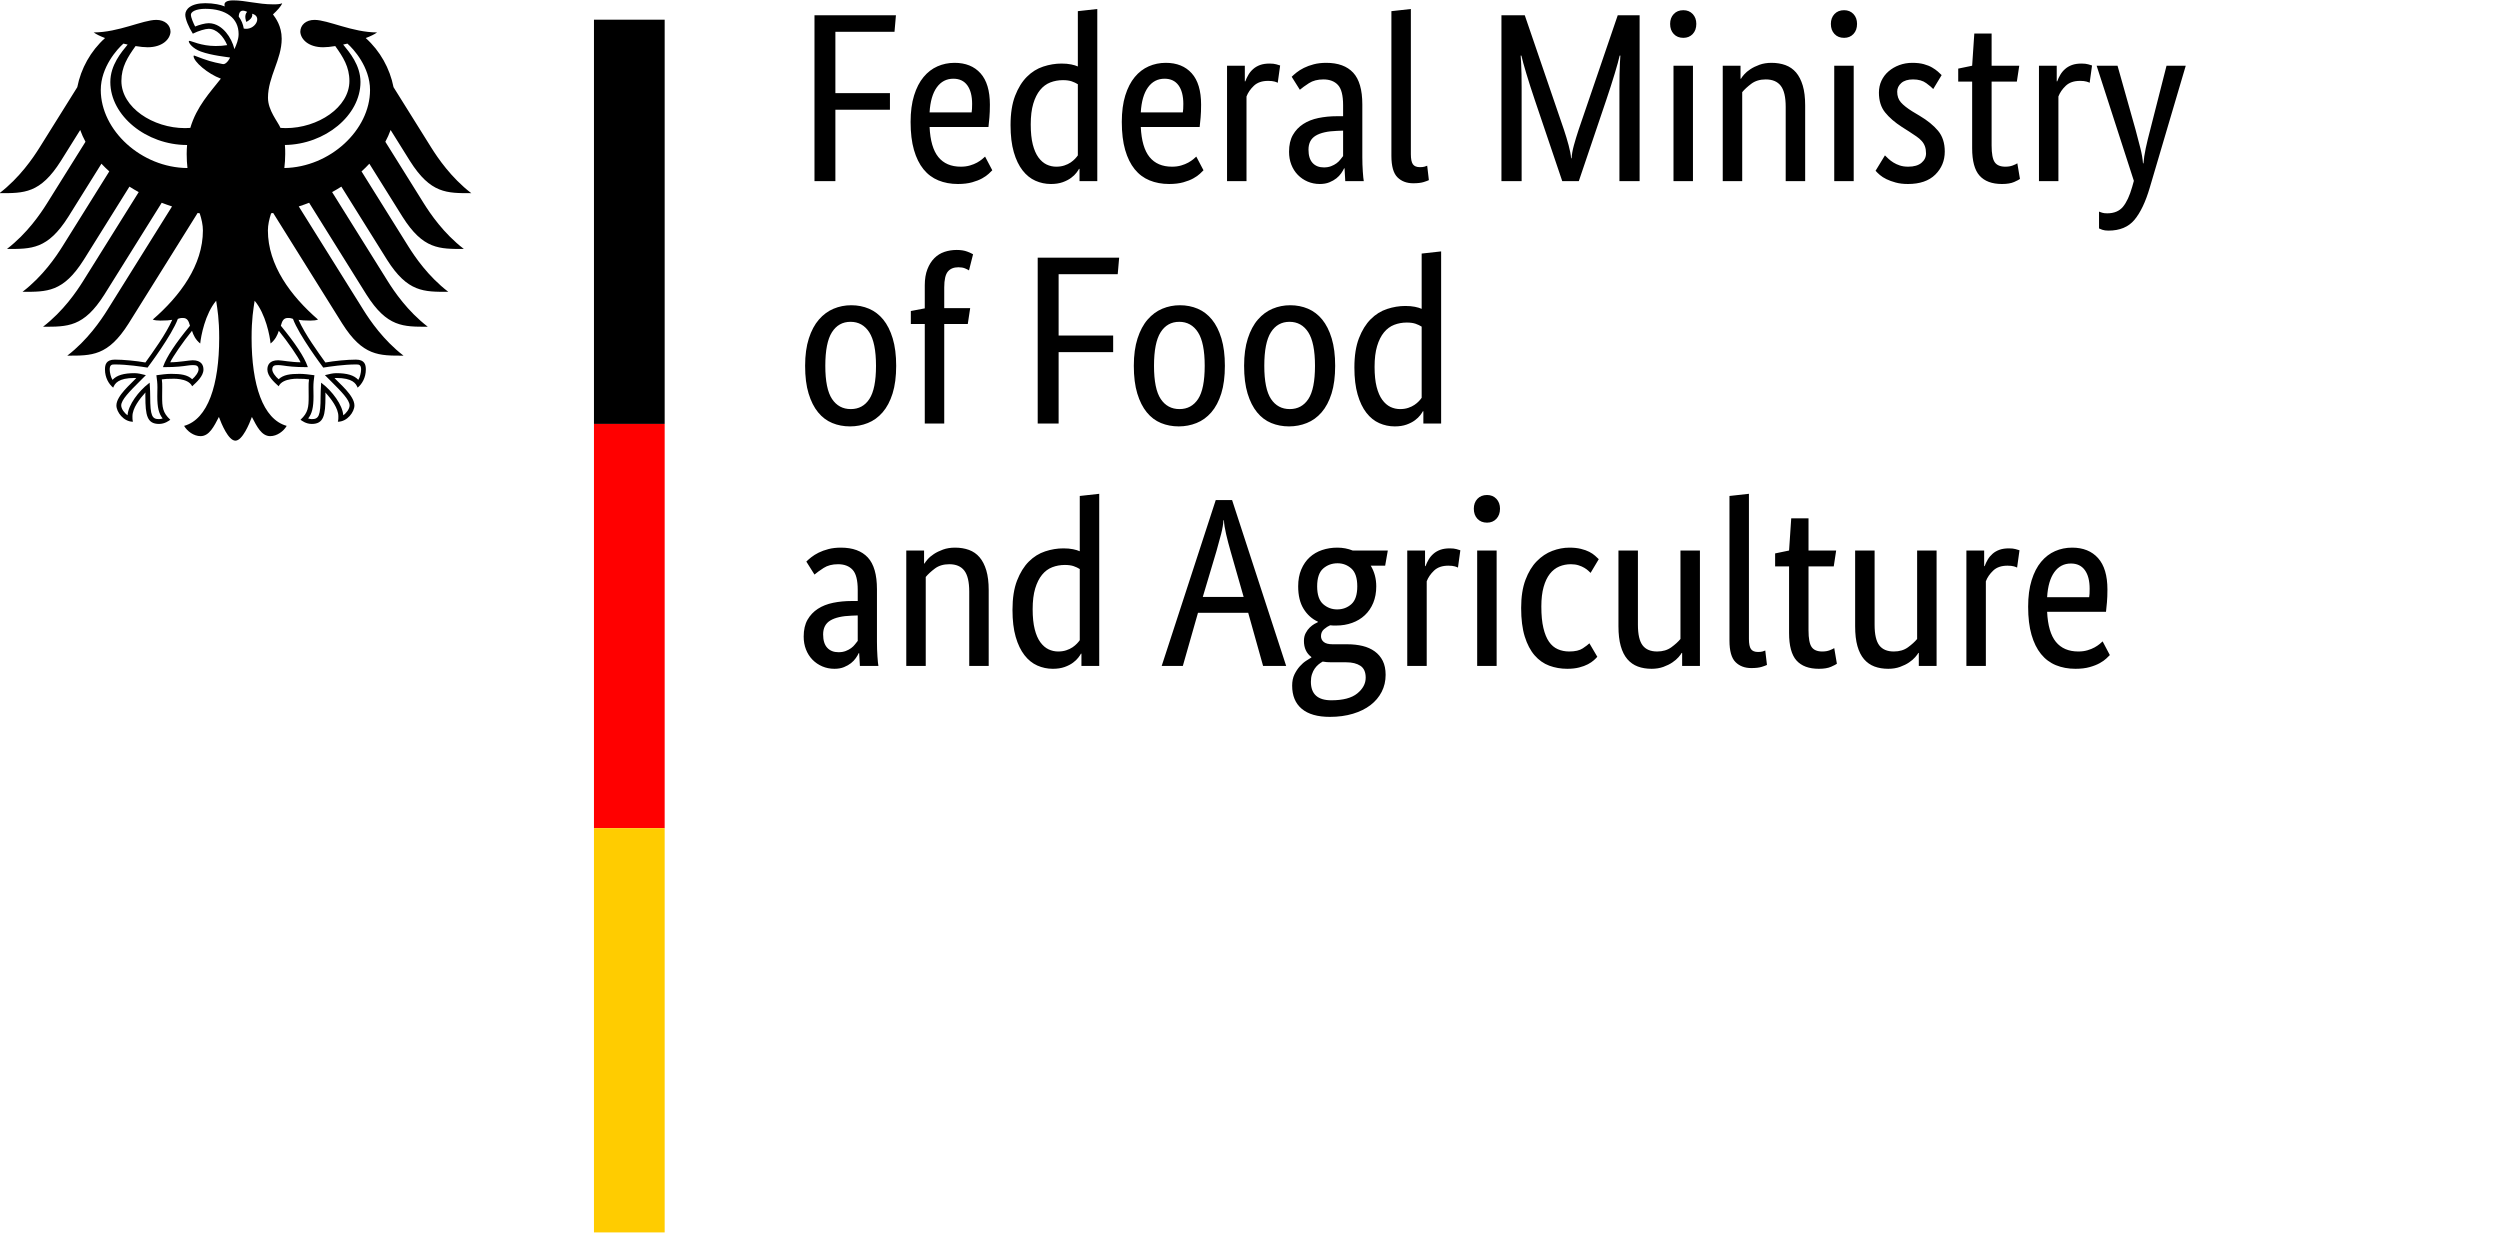 <?xml version="1.0" encoding="UTF-8" standalone="no"?> <svg xmlns="http://www.w3.org/2000/svg" xmlns:xlink="http://www.w3.org/1999/xlink" xmlns:serif="http://www.serif.com/" width="199px" height="99px" version="1.1" xml:space="preserve" style="fill-rule:evenodd;clip-rule:evenodd;stroke-linejoin:round;stroke-miterlimit:1.414;"> <g id="ArtBoard1" transform="matrix(1.292,0,0,0.952,0,0)"> <rect x="0" y="0" width="154" height="104" style="fill:none;"></rect> <clipPath id="_clip1"> <rect x="0" y="0" width="154" height="104"></rect> </clipPath> <g clip-path="url(#_clip1)"> <g id="Name" transform="matrix(1.244,0,0,-1.689,-28.739,140.129)"> <path d="M63.44,74L63.44,82.211L67.474,82.211L67.403,81.39L64.475,81.39L64.475,78.355L67.177,78.355L67.177,77.534L64.475,77.534L64.475,74L63.44,74ZM72.127,77.784C72.127,77.538 72.119,77.326 72.103,77.148C72.087,76.969 72.072,76.812 72.056,76.678L69.14,76.678C69.172,76.003 69.317,75.507 69.575,75.19C69.832,74.873 70.203,74.714 70.687,74.714C70.854,74.714 71.004,74.734 71.139,74.774C71.274,74.813 71.391,74.861 71.491,74.916C71.59,74.972 71.673,75.027 71.74,75.083C71.808,75.138 71.857,75.182 71.889,75.214L72.246,74.536C72.206,74.496 72.147,74.438 72.068,74.363C71.988,74.288 71.881,74.212 71.746,74.137C71.611,74.062 71.445,73.996 71.247,73.941C71.048,73.885 70.814,73.857 70.544,73.857C70.187,73.857 69.864,73.917 69.575,74.036C69.285,74.155 69.039,74.339 68.837,74.589C68.635,74.839 68.478,75.156 68.367,75.541C68.256,75.926 68.2,76.388 68.2,76.927C68.2,77.435 68.258,77.874 68.373,78.242C68.488,78.611 68.644,78.915 68.843,79.153C69.041,79.391 69.271,79.567 69.533,79.682C69.795,79.797 70.076,79.855 70.378,79.855C70.925,79.855 71.354,79.682 71.663,79.337C71.972,78.992 72.127,78.474 72.127,77.784ZM70.318,79.069C69.977,79.069 69.704,78.927 69.497,78.641C69.291,78.355 69.172,77.943 69.14,77.403L71.223,77.403C71.231,77.443 71.237,77.501 71.241,77.576C71.245,77.651 71.247,77.733 71.247,77.82C71.247,78.217 71.167,78.524 71.009,78.742C70.85,78.96 70.62,79.069 70.318,79.069ZM73.15,76.773C73.15,77.352 73.226,77.836 73.377,78.225C73.527,78.613 73.722,78.927 73.96,79.165C74.198,79.403 74.467,79.571 74.769,79.67C75.07,79.769 75.372,79.819 75.673,79.819C75.856,79.819 76.014,79.805 76.149,79.777C76.284,79.75 76.395,79.716 76.483,79.676L76.483,82.413L77.446,82.52L77.446,74L76.566,74L76.566,74.607L76.542,74.607C76.518,74.559 76.475,74.494 76.411,74.411C76.348,74.327 76.26,74.244 76.149,74.161C76.038,74.077 75.899,74.006 75.733,73.946C75.566,73.887 75.372,73.857 75.15,73.857C74.88,73.857 74.624,73.911 74.382,74.018C74.14,74.125 73.928,74.296 73.746,74.53C73.563,74.764 73.418,75.065 73.311,75.434C73.204,75.803 73.15,76.249 73.15,76.773ZM75.412,74.714C75.562,74.714 75.697,74.734 75.816,74.774C75.935,74.813 76.038,74.863 76.126,74.922C76.213,74.982 76.286,75.043 76.346,75.107C76.405,75.17 76.451,75.226 76.483,75.273L76.483,78.796C76.395,78.851 76.294,78.899 76.179,78.939C76.064,78.978 75.919,78.998 75.745,78.998C75.523,78.998 75.314,78.96 75.12,78.885C74.926,78.81 74.757,78.685 74.614,78.51C74.471,78.336 74.358,78.11 74.275,77.832C74.192,77.554 74.15,77.213 74.15,76.808C74.15,76.412 74.184,76.081 74.251,75.815C74.319,75.549 74.412,75.335 74.531,75.172C74.65,75.01 74.785,74.893 74.936,74.821C75.086,74.75 75.245,74.714 75.412,74.714ZM82.587,77.784C82.587,77.538 82.579,77.326 82.563,77.148C82.548,76.969 82.532,76.812 82.516,76.678L79.6,76.678C79.632,76.003 79.777,75.507 80.035,75.19C80.293,74.873 80.663,74.714 81.147,74.714C81.314,74.714 81.465,74.734 81.6,74.774C81.734,74.813 81.851,74.861 81.951,74.916C82.05,74.972 82.133,75.027 82.201,75.083C82.268,75.138 82.318,75.182 82.349,75.214L82.706,74.536C82.667,74.496 82.607,74.438 82.528,74.363C82.448,74.288 82.341,74.212 82.206,74.137C82.072,74.062 81.905,73.996 81.707,73.941C81.508,73.885 81.274,73.857 81.004,73.857C80.647,73.857 80.324,73.917 80.035,74.036C79.745,74.155 79.499,74.339 79.297,74.589C79.095,74.839 78.938,75.156 78.827,75.541C78.716,75.926 78.66,76.388 78.66,76.927C78.66,77.435 78.718,77.874 78.833,78.242C78.948,78.611 79.105,78.915 79.303,79.153C79.501,79.391 79.731,79.567 79.993,79.682C80.255,79.797 80.536,79.855 80.838,79.855C81.385,79.855 81.814,79.682 82.123,79.337C82.433,78.992 82.587,78.474 82.587,77.784ZM80.778,79.069C80.437,79.069 80.164,78.927 79.957,78.641C79.751,78.355 79.632,77.943 79.6,77.403L81.683,77.403C81.691,77.443 81.697,77.501 81.701,77.576C81.705,77.651 81.707,77.733 81.707,77.82C81.707,78.217 81.627,78.524 81.469,78.742C81.31,78.96 81.08,79.069 80.778,79.069ZM86.383,78.867C86.36,78.883 86.308,78.903 86.229,78.927C86.149,78.95 86.042,78.962 85.907,78.962C85.606,78.962 85.37,78.881 85.199,78.718C85.029,78.556 84.908,78.379 84.836,78.189L84.836,74L83.872,74L83.872,79.712L84.753,79.712L84.753,78.939L84.777,78.939C84.817,79.05 84.868,79.159 84.932,79.266C84.995,79.373 85.074,79.468 85.17,79.551C85.265,79.635 85.378,79.7 85.509,79.748C85.64,79.795 85.796,79.819 85.979,79.819C86.114,79.819 86.223,79.807 86.306,79.783C86.389,79.76 86.455,79.74 86.502,79.724L86.383,78.867ZM86.943,75.452C86.943,75.785 87.006,76.063 87.133,76.285C87.26,76.507 87.431,76.687 87.645,76.826C87.859,76.965 88.111,77.064 88.4,77.124C88.69,77.183 88.997,77.213 89.323,77.213L89.62,77.213L89.62,77.76C89.62,78.244 89.535,78.578 89.364,78.76C89.194,78.943 88.954,79.034 88.644,79.034C88.359,79.034 88.121,78.972 87.93,78.849C87.74,78.726 87.589,78.617 87.478,78.522L87.074,79.165C87.137,79.228 87.218,79.3 87.318,79.379C87.417,79.458 87.538,79.534 87.68,79.605C87.823,79.676 87.986,79.736 88.168,79.783C88.351,79.831 88.557,79.855 88.787,79.855C89.374,79.855 89.818,79.692 90.12,79.367C90.421,79.042 90.572,78.518 90.572,77.796L90.572,75.19C90.572,74.944 90.58,74.704 90.596,74.47C90.612,74.236 90.628,74.079 90.644,74L89.727,74L89.692,74.631L89.668,74.631C89.636,74.559 89.588,74.478 89.525,74.387C89.461,74.296 89.382,74.212 89.287,74.137C89.192,74.062 89.077,73.996 88.942,73.941C88.807,73.885 88.648,73.857 88.466,73.857C88.252,73.857 88.051,73.897 87.865,73.976C87.678,74.056 87.516,74.167 87.377,74.309C87.238,74.452 87.131,74.621 87.056,74.815C86.98,75.01 86.943,75.222 86.943,75.452ZM88.668,74.678C88.803,74.678 88.922,74.698 89.025,74.738C89.128,74.778 89.218,74.825 89.293,74.881C89.368,74.936 89.432,74.998 89.483,75.065C89.535,75.132 89.58,75.19 89.62,75.238L89.62,76.499L89.311,76.487C88.851,76.471 88.501,76.392 88.263,76.249C88.025,76.106 87.906,75.876 87.906,75.559C87.906,75.265 87.974,75.045 88.109,74.899C88.244,74.752 88.43,74.678 88.668,74.678ZM92.976,75.333C92.976,75.095 93.01,74.928 93.077,74.833C93.144,74.738 93.262,74.69 93.428,74.69C93.515,74.69 93.589,74.698 93.648,74.714C93.708,74.73 93.753,74.746 93.785,74.762L93.868,74.048C93.821,74.024 93.734,73.992 93.607,73.952C93.48,73.913 93.309,73.893 93.095,73.893C92.77,73.893 92.508,73.992 92.31,74.19C92.111,74.389 92.012,74.742 92.012,75.25L92.012,82.413L92.976,82.52L92.976,75.333ZM104.305,82.211L104.305,74L103.305,74L103.305,78.629C103.305,78.867 103.307,79.089 103.311,79.296C103.315,79.502 103.321,79.684 103.329,79.843C103.337,80.002 103.345,80.125 103.353,80.212L103.317,80.212C103.277,80.029 103.196,79.734 103.073,79.325C102.95,78.917 102.809,78.478 102.651,78.01L101.294,74L100.473,74L99.116,78.01C98.958,78.478 98.817,78.917 98.694,79.325C98.571,79.734 98.49,80.029 98.45,80.212L98.414,80.212C98.422,80.117 98.43,79.99 98.438,79.831C98.446,79.672 98.452,79.492 98.456,79.29C98.46,79.087 98.462,78.867 98.462,78.629C98.462,78.391 98.462,78.149 98.462,77.903L98.462,74L97.462,74L97.462,82.211L98.617,82.211L100.556,76.547C100.644,76.285 100.721,76.029 100.788,75.779C100.856,75.529 100.897,75.313 100.913,75.131L100.937,75.131C100.945,75.313 100.983,75.527 101.05,75.773C101.118,76.019 101.195,76.273 101.282,76.535L103.222,82.211L104.305,82.211ZM106.947,74L105.983,74L105.983,79.712L106.947,79.712L106.947,74ZM106.471,81.092C106.272,81.092 106.114,81.156 105.995,81.283C105.876,81.41 105.816,81.576 105.816,81.783C105.816,81.981 105.876,82.144 105.995,82.271C106.114,82.397 106.272,82.461 106.471,82.461C106.661,82.461 106.816,82.397 106.935,82.271C107.054,82.144 107.113,81.981 107.113,81.783C107.113,81.576 107.054,81.41 106.935,81.283C106.816,81.156 106.661,81.092 106.471,81.092ZM111.54,74L111.54,77.677C111.54,78.161 111.459,78.508 111.296,78.718C111.133,78.929 110.885,79.034 110.552,79.034C110.267,79.034 110.029,78.962 109.838,78.82C109.648,78.677 109.497,78.538 109.386,78.403L109.386,74L108.422,74L108.422,79.712L109.303,79.712L109.303,79.069L109.327,79.069C109.35,79.117 109.402,79.186 109.481,79.278C109.561,79.369 109.664,79.456 109.791,79.54C109.918,79.623 110.068,79.696 110.243,79.76C110.417,79.823 110.616,79.855 110.838,79.855C111.092,79.855 111.322,79.817 111.528,79.742C111.734,79.666 111.909,79.545 112.052,79.379C112.194,79.212 112.305,78.996 112.385,78.73C112.464,78.465 112.504,78.137 112.504,77.749L112.504,74L111.54,74ZM114.908,74L113.944,74L113.944,79.712L114.908,79.712L114.908,74ZM114.432,81.092C114.233,81.092 114.075,81.156 113.956,81.283C113.837,81.41 113.777,81.576 113.777,81.783C113.777,81.981 113.837,82.144 113.956,82.271C114.075,82.397 114.233,82.461 114.432,82.461C114.622,82.461 114.777,82.397 114.896,82.271C115.015,82.144 115.074,81.981 115.074,81.783C115.074,81.576 115.015,81.41 114.896,81.283C114.777,81.156 114.622,81.092 114.432,81.092ZM118.847,78.558C118.783,78.629 118.668,78.726 118.501,78.849C118.335,78.972 118.117,79.034 117.847,79.034C117.593,79.034 117.399,78.974 117.264,78.855C117.129,78.736 117.062,78.593 117.062,78.427C117.062,78.213 117.123,78.036 117.246,77.897C117.369,77.758 117.557,77.61 117.811,77.451L118.168,77.237C118.557,77.007 118.862,76.759 119.085,76.493C119.307,76.227 119.418,75.884 119.418,75.464C119.418,75.012 119.261,74.631 118.948,74.321C118.634,74.012 118.184,73.857 117.597,73.857C117.367,73.857 117.165,73.881 116.99,73.929C116.816,73.976 116.663,74.032 116.532,74.095C116.401,74.159 116.292,74.228 116.205,74.303C116.117,74.379 116.046,74.448 115.991,74.512L116.455,75.273C116.502,75.226 116.56,75.17 116.627,75.107C116.695,75.043 116.776,74.982 116.871,74.922C116.966,74.863 117.073,74.813 117.192,74.774C117.311,74.734 117.45,74.714 117.609,74.714C117.894,74.714 118.113,74.778 118.263,74.904C118.414,75.031 118.49,75.186 118.49,75.369C118.49,75.503 118.472,75.62 118.436,75.72C118.4,75.819 118.347,75.908 118.275,75.987C118.204,76.067 118.117,76.142 118.013,76.213C117.91,76.285 117.791,76.364 117.656,76.451L117.299,76.678C116.943,76.908 116.663,77.15 116.461,77.403C116.258,77.657 116.157,77.983 116.157,78.379C116.157,78.593 116.199,78.79 116.282,78.968C116.365,79.147 116.482,79.301 116.633,79.432C116.784,79.563 116.96,79.666 117.163,79.742C117.365,79.817 117.581,79.855 117.811,79.855C118.033,79.855 118.224,79.833 118.382,79.789C118.541,79.746 118.678,79.69 118.793,79.623C118.908,79.555 119.003,79.488 119.079,79.421C119.154,79.353 119.215,79.296 119.263,79.248L118.847,78.558ZM122.988,78.927L121.738,78.927L121.738,75.761C121.738,75.357 121.79,75.081 121.893,74.934C121.996,74.787 122.171,74.714 122.417,74.714C122.559,74.714 122.682,74.734 122.785,74.774C122.888,74.813 122.964,74.849 123.012,74.881L123.142,74.107C123.103,74.075 123.007,74.026 122.857,73.958C122.706,73.891 122.504,73.857 122.25,73.857C121.758,73.857 121.389,73.994 121.143,74.268C120.897,74.541 120.774,74.996 120.774,75.63L120.774,78.927L120.084,78.927L120.084,79.569L120.774,79.712L120.881,81.307L121.738,81.307L121.738,79.712L123.107,79.712L122.988,78.927ZM126.593,78.867C126.57,78.883 126.518,78.903 126.439,78.927C126.359,78.95 126.252,78.962 126.117,78.962C125.816,78.962 125.58,78.881 125.409,78.718C125.239,78.556 125.118,78.379 125.046,78.189L125.046,74L124.083,74L124.083,79.712L124.963,79.712L124.963,78.939L124.987,78.939C125.027,79.05 125.078,79.159 125.142,79.266C125.205,79.373 125.284,79.468 125.38,79.551C125.475,79.635 125.588,79.7 125.719,79.748C125.85,79.795 126.006,79.819 126.189,79.819C126.324,79.819 126.433,79.807 126.516,79.783C126.599,79.76 126.665,79.74 126.712,79.724L126.593,78.867ZM131.353,79.712L129.568,73.667C129.362,72.969 129.11,72.441 128.813,72.084C128.515,71.727 128.085,71.549 127.522,71.549C127.403,71.549 127.303,71.563 127.224,71.59C127.145,71.618 127.089,71.64 127.058,71.656L127.058,72.489C127.097,72.473 127.149,72.455 127.212,72.435C127.276,72.415 127.359,72.405 127.462,72.405C127.803,72.405 128.063,72.513 128.242,72.727C128.42,72.941 128.573,73.27 128.7,73.714L128.783,74.012L126.939,79.712L127.974,79.712L128.866,76.547C128.954,76.221 129.033,75.918 129.104,75.636C129.176,75.355 129.219,75.103 129.235,74.881L129.259,74.881C129.275,75.103 129.313,75.353 129.372,75.63C129.432,75.908 129.505,76.209 129.592,76.535L130.401,79.712L131.353,79.712ZM62.976,64.856C62.976,65.38 63.038,65.832 63.161,66.213C63.283,66.593 63.45,66.905 63.66,67.147C63.871,67.389 64.112,67.567 64.386,67.682C64.66,67.797 64.951,67.855 65.261,67.855C65.578,67.855 65.872,67.797 66.141,67.682C66.411,67.567 66.645,67.389 66.844,67.147C67.042,66.905 67.199,66.593 67.314,66.213C67.429,65.832 67.486,65.38 67.486,64.856C67.486,64.325 67.427,63.868 67.308,63.487C67.189,63.107 67.024,62.795 66.814,62.553C66.604,62.311 66.36,62.135 66.082,62.024C65.804,61.913 65.511,61.857 65.201,61.857C64.884,61.857 64.59,61.913 64.321,62.024C64.051,62.135 63.817,62.311 63.619,62.553C63.42,62.795 63.264,63.105 63.149,63.482C63.033,63.858 62.976,64.317 62.976,64.856ZM66.487,64.856C66.487,65.618 66.375,66.171 66.153,66.516C65.931,66.861 65.622,67.034 65.225,67.034C64.828,67.034 64.521,66.861 64.303,66.516C64.085,66.171 63.976,65.618 63.976,64.856C63.976,64.094 64.087,63.547 64.309,63.214C64.531,62.881 64.84,62.714 65.237,62.714C65.634,62.714 65.941,62.881 66.159,63.214C66.377,63.547 66.487,64.094 66.487,64.856ZM71.032,66.927L69.866,66.927L69.866,62L68.902,62L68.902,66.927L68.212,66.927L68.212,67.569L68.902,67.7L68.902,68.843C68.902,69.152 68.946,69.418 69.033,69.64C69.12,69.862 69.235,70.044 69.378,70.187C69.521,70.33 69.688,70.433 69.878,70.497C70.068,70.56 70.271,70.592 70.485,70.592C70.691,70.592 70.866,70.564 71.009,70.509C71.151,70.453 71.247,70.409 71.294,70.378L71.092,69.58C71.044,69.612 70.977,69.646 70.89,69.682C70.802,69.717 70.695,69.735 70.568,69.735C70.338,69.735 70.164,69.664 70.045,69.521C69.926,69.378 69.866,69.116 69.866,68.735L69.866,67.712L71.151,67.712L71.032,66.927ZM74.495,62L74.495,70.211L78.529,70.211L78.458,69.39L75.531,69.39L75.531,66.355L78.232,66.355L78.232,65.534L75.531,65.534L75.531,62L74.495,62ZM79.255,64.856C79.255,65.38 79.317,65.832 79.44,66.213C79.563,66.593 79.729,66.905 79.94,67.147C80.15,67.389 80.392,67.567 80.665,67.682C80.939,67.797 81.231,67.855 81.54,67.855C81.857,67.855 82.151,67.797 82.421,67.682C82.69,67.567 82.924,67.389 83.123,67.147C83.321,66.905 83.478,66.593 83.593,66.213C83.708,65.832 83.765,65.38 83.765,64.856C83.765,64.325 83.706,63.868 83.587,63.487C83.468,63.107 83.303,62.795 83.093,62.553C82.883,62.311 82.639,62.135 82.361,62.024C82.083,61.913 81.79,61.857 81.481,61.857C81.163,61.857 80.87,61.913 80.6,62.024C80.33,62.135 80.096,62.311 79.898,62.553C79.7,62.795 79.543,63.105 79.428,63.482C79.313,63.858 79.255,64.317 79.255,64.856ZM82.766,64.856C82.766,65.618 82.655,66.171 82.433,66.516C82.21,66.861 81.901,67.034 81.504,67.034C81.108,67.034 80.8,66.861 80.582,66.516C80.364,66.171 80.255,65.618 80.255,64.856C80.255,64.094 80.366,63.547 80.588,63.214C80.81,62.881 81.12,62.714 81.516,62.714C81.913,62.714 82.22,62.881 82.439,63.214C82.657,63.547 82.766,64.094 82.766,64.856ZM84.717,64.856C84.717,65.38 84.779,65.832 84.902,66.213C85.025,66.593 85.191,66.905 85.402,67.147C85.612,67.389 85.854,67.567 86.128,67.682C86.401,67.797 86.693,67.855 87.002,67.855C87.319,67.855 87.613,67.797 87.883,67.682C88.152,67.567 88.387,67.389 88.585,67.147C88.783,66.905 88.94,66.593 89.055,66.213C89.17,65.832 89.227,65.38 89.227,64.856C89.227,64.325 89.168,63.868 89.049,63.487C88.93,63.107 88.765,62.795 88.555,62.553C88.345,62.311 88.101,62.135 87.823,62.024C87.546,61.913 87.252,61.857 86.943,61.857C86.625,61.857 86.332,61.913 86.062,62.024C85.792,62.135 85.558,62.311 85.36,62.553C85.162,62.795 85.005,63.105 84.89,63.482C84.775,63.858 84.717,64.317 84.717,64.856ZM88.228,64.856C88.228,65.618 88.117,66.171 87.895,66.516C87.673,66.861 87.363,67.034 86.966,67.034C86.57,67.034 86.262,66.861 86.044,66.516C85.826,66.171 85.717,65.618 85.717,64.856C85.717,64.094 85.828,63.547 86.05,63.214C86.272,62.881 86.582,62.714 86.978,62.714C87.375,62.714 87.682,62.881 87.901,63.214C88.119,63.547 88.228,64.094 88.228,64.856ZM90.179,64.773C90.179,65.352 90.255,65.836 90.406,66.225C90.556,66.613 90.751,66.927 90.989,67.165C91.227,67.403 91.496,67.571 91.798,67.67C92.099,67.769 92.401,67.819 92.702,67.819C92.885,67.819 93.043,67.805 93.178,67.777C93.313,67.75 93.424,67.716 93.511,67.676L93.511,70.413L94.475,70.52L94.475,62L93.595,62L93.595,62.607L93.571,62.607C93.547,62.559 93.504,62.494 93.44,62.411C93.376,62.327 93.289,62.244 93.178,62.161C93.067,62.077 92.928,62.006 92.762,61.946C92.595,61.887 92.401,61.857 92.179,61.857C91.909,61.857 91.653,61.911 91.411,62.018C91.169,62.125 90.957,62.295 90.774,62.53C90.592,62.764 90.447,63.065 90.34,63.434C90.233,63.803 90.179,64.249 90.179,64.773ZM92.44,62.714C92.591,62.714 92.726,62.734 92.845,62.774C92.964,62.813 93.067,62.863 93.154,62.922C93.242,62.982 93.315,63.043 93.375,63.107C93.434,63.17 93.48,63.226 93.511,63.273L93.511,66.796C93.424,66.851 93.323,66.899 93.208,66.939C93.093,66.978 92.948,66.998 92.774,66.998C92.552,66.998 92.343,66.96 92.149,66.885C91.955,66.81 91.786,66.685 91.643,66.51C91.5,66.336 91.387,66.11 91.304,65.832C91.221,65.554 91.179,65.213 91.179,64.808C91.179,64.412 91.213,64.081 91.28,63.815C91.348,63.549 91.441,63.335 91.56,63.172C91.679,63.01 91.814,62.893 91.964,62.821C92.115,62.75 92.274,62.714 92.44,62.714ZM62.905,51.452C62.905,51.785 62.968,52.063 63.095,52.285C63.222,52.507 63.393,52.687 63.607,52.826C63.821,52.965 64.073,53.064 64.362,53.124C64.652,53.183 64.959,53.213 65.285,53.213L65.582,53.213L65.582,53.76C65.582,54.244 65.497,54.578 65.326,54.76C65.156,54.943 64.916,55.034 64.606,55.034C64.321,55.034 64.083,54.972 63.892,54.849C63.702,54.726 63.551,54.617 63.44,54.522L63.036,55.165C63.099,55.228 63.18,55.3 63.28,55.379C63.379,55.458 63.5,55.533 63.642,55.605C63.785,55.676 63.948,55.736 64.13,55.783C64.313,55.831 64.519,55.855 64.749,55.855C65.336,55.855 65.78,55.692 66.082,55.367C66.383,55.042 66.534,54.518 66.534,53.796L66.534,51.19C66.534,50.944 66.542,50.704 66.558,50.47C66.574,50.236 66.59,50.079 66.606,50L65.689,50L65.653,50.631L65.63,50.631C65.598,50.559 65.55,50.478 65.487,50.387C65.423,50.295 65.344,50.212 65.249,50.137C65.154,50.062 65.039,49.996 64.904,49.941C64.769,49.885 64.61,49.857 64.428,49.857C64.214,49.857 64.013,49.897 63.827,49.976C63.64,50.056 63.478,50.167 63.339,50.309C63.2,50.452 63.093,50.621 63.018,50.815C62.942,51.01 62.905,51.222 62.905,51.452ZM64.63,50.678C64.765,50.678 64.884,50.698 64.987,50.738C65.09,50.778 65.18,50.825 65.255,50.881C65.33,50.936 65.394,50.998 65.445,51.065C65.497,51.133 65.542,51.19 65.582,51.238L65.582,52.499L65.273,52.487C64.813,52.471 64.463,52.392 64.225,52.249C63.987,52.106 63.868,51.876 63.868,51.559C63.868,51.265 63.936,51.045 64.071,50.899C64.206,50.752 64.392,50.678 64.63,50.678ZM71.104,50L71.104,53.677C71.104,54.161 71.022,54.508 70.86,54.718C70.697,54.929 70.449,55.034 70.116,55.034C69.83,55.034 69.592,54.962 69.402,54.82C69.212,54.677 69.061,54.538 68.95,54.403L68.95,50L67.986,50L67.986,55.712L68.867,55.712L68.867,55.069L68.89,55.069C68.914,55.117 68.966,55.186 69.045,55.278C69.124,55.369 69.228,55.456 69.354,55.539C69.481,55.623 69.632,55.696 69.807,55.76C69.981,55.823 70.18,55.855 70.402,55.855C70.656,55.855 70.885,55.817 71.092,55.742C71.298,55.666 71.473,55.545 71.615,55.379C71.758,55.212 71.869,54.996 71.949,54.73C72.028,54.465 72.068,54.137 72.068,53.749L72.068,50L71.104,50ZM73.246,52.773C73.246,53.352 73.321,53.836 73.472,54.225C73.623,54.613 73.817,54.927 74.055,55.165C74.293,55.403 74.563,55.571 74.864,55.67C75.166,55.77 75.467,55.819 75.769,55.819C75.951,55.819 76.11,55.805 76.245,55.777C76.379,55.75 76.49,55.716 76.578,55.676L76.578,58.413L77.542,58.52L77.542,50L76.661,50L76.661,50.607L76.637,50.607C76.613,50.559 76.57,50.494 76.506,50.411C76.443,50.327 76.356,50.244 76.245,50.161C76.133,50.077 75.995,50.006 75.828,49.946C75.661,49.887 75.467,49.857 75.245,49.857C74.975,49.857 74.719,49.911 74.477,50.018C74.235,50.125 74.023,50.295 73.841,50.53C73.658,50.764 73.513,51.065 73.406,51.434C73.299,51.803 73.246,52.249 73.246,52.773ZM75.507,50.714C75.657,50.714 75.792,50.734 75.911,50.774C76.03,50.813 76.133,50.863 76.221,50.922C76.308,50.982 76.381,51.043 76.441,51.107C76.5,51.17 76.546,51.226 76.578,51.273L76.578,54.796C76.49,54.851 76.389,54.899 76.274,54.939C76.159,54.978 76.014,54.998 75.84,54.998C75.618,54.998 75.409,54.96 75.215,54.885C75.021,54.81 74.852,54.685 74.709,54.51C74.567,54.336 74.454,54.109 74.37,53.832C74.287,53.554 74.245,53.213 74.245,52.808C74.245,52.412 74.279,52.081 74.347,51.815C74.414,51.549 74.507,51.335 74.626,51.172C74.745,51.01 74.88,50.893 75.031,50.821C75.181,50.75 75.34,50.714 75.507,50.714ZM86.8,50L85.657,50L84.92,52.63L82.433,52.63L81.683,50L80.636,50L83.313,58.211L84.122,58.211L86.8,50ZM84.694,53.415L84.051,55.664C83.964,55.966 83.888,56.254 83.825,56.527C83.761,56.801 83.726,57.029 83.718,57.211L83.694,57.211C83.686,57.029 83.648,56.805 83.581,56.539C83.513,56.273 83.436,55.99 83.349,55.688L82.671,53.415L84.694,53.415ZM91.703,54.962L90.989,54.962C91.171,54.661 91.262,54.32 91.262,53.939C91.262,53.637 91.213,53.366 91.114,53.124C91.014,52.882 90.876,52.678 90.697,52.511C90.519,52.344 90.308,52.217 90.066,52.13C89.824,52.043 89.565,51.999 89.287,51.999C89.231,51.999 89.18,51.999 89.132,51.999C89.085,51.999 89.033,52.003 88.978,52.011C88.882,51.971 88.783,51.908 88.68,51.821C88.577,51.733 88.525,51.618 88.525,51.476C88.525,51.357 88.571,51.259 88.662,51.184C88.753,51.109 88.902,51.071 89.108,51.071L89.834,51.071C90.104,51.071 90.354,51.043 90.584,50.988C90.814,50.932 91.014,50.843 91.185,50.72C91.356,50.597 91.488,50.44 91.584,50.25C91.679,50.06 91.726,49.829 91.726,49.56C91.726,49.25 91.661,48.969 91.53,48.715C91.399,48.461 91.215,48.243 90.977,48.06C90.739,47.878 90.449,47.735 90.108,47.632C89.767,47.529 89.386,47.477 88.966,47.477C88.355,47.477 87.891,47.61 87.573,47.876C87.256,48.142 87.097,48.524 87.097,49.024C87.097,49.238 87.135,49.423 87.21,49.578C87.286,49.732 87.375,49.867 87.478,49.982C87.581,50.097 87.686,50.188 87.793,50.256C87.9,50.323 87.986,50.377 88.049,50.417L88.049,50.44C87.803,50.623 87.68,50.889 87.68,51.238C87.68,51.388 87.71,51.519 87.77,51.63C87.829,51.741 87.897,51.833 87.972,51.904C88.047,51.975 88.123,52.033 88.198,52.077C88.273,52.12 88.331,52.15 88.371,52.166L88.371,52.19C88.077,52.325 87.841,52.537 87.663,52.826C87.484,53.116 87.395,53.487 87.395,53.939C87.395,54.256 87.446,54.536 87.55,54.778C87.653,55.02 87.792,55.22 87.966,55.379C88.141,55.538 88.345,55.657 88.579,55.736C88.813,55.815 89.065,55.855 89.335,55.855C89.604,55.855 89.858,55.807 90.096,55.712L91.834,55.712L91.703,54.962ZM89.049,50.179C88.882,50.179 88.736,50.19 88.609,50.214C88.537,50.175 88.468,50.127 88.4,50.071C88.333,50.016 88.271,49.948 88.216,49.869C88.16,49.79 88.115,49.697 88.079,49.589C88.043,49.482 88.025,49.357 88.025,49.215C88.025,48.604 88.363,48.298 89.037,48.298C89.616,48.298 90.045,48.411 90.322,48.637C90.6,48.864 90.739,49.123 90.739,49.417C90.739,49.695 90.651,49.891 90.477,50.006C90.302,50.121 90.068,50.179 89.775,50.179L89.049,50.179ZM90.322,53.939C90.322,54.351 90.225,54.645 90.031,54.82C89.836,54.994 89.608,55.081 89.346,55.081C89.069,55.081 88.831,54.994 88.632,54.82C88.434,54.645 88.335,54.351 88.335,53.939C88.335,53.526 88.434,53.233 88.632,53.058C88.831,52.884 89.061,52.797 89.323,52.797C89.6,52.797 89.836,52.884 90.031,53.058C90.225,53.233 90.322,53.526 90.322,53.939ZM95.308,54.867C95.284,54.883 95.233,54.903 95.154,54.927C95.074,54.95 94.967,54.962 94.832,54.962C94.531,54.962 94.295,54.881 94.124,54.718C93.954,54.556 93.833,54.379 93.761,54.189L93.761,50L92.797,50L92.797,55.712L93.678,55.712L93.678,54.939L93.702,54.939C93.742,55.05 93.793,55.159 93.857,55.266C93.92,55.373 93.999,55.468 94.095,55.551C94.19,55.635 94.303,55.7 94.434,55.748C94.565,55.795 94.721,55.819 94.904,55.819C95.039,55.819 95.148,55.807 95.231,55.783C95.314,55.76 95.38,55.74 95.427,55.724L95.308,54.867ZM97.224,50L96.26,50L96.26,55.712L97.224,55.712L97.224,50ZM96.748,57.092C96.55,57.092 96.391,57.156 96.272,57.283C96.153,57.41 96.094,57.576 96.094,57.783C96.094,57.981 96.153,58.144 96.272,58.271C96.391,58.397 96.55,58.461 96.748,58.461C96.939,58.461 97.093,58.397 97.212,58.271C97.331,58.144 97.391,57.981 97.391,57.783C97.391,57.576 97.331,57.41 97.212,57.283C97.093,57.156 96.939,57.092 96.748,57.092ZM101.877,54.605C101.853,54.629 101.816,54.665 101.764,54.712C101.713,54.76 101.647,54.808 101.568,54.855C101.488,54.903 101.393,54.945 101.282,54.98C101.171,55.016 101.044,55.034 100.901,55.034C100.695,55.034 100.503,54.996 100.324,54.921C100.146,54.845 99.991,54.724 99.86,54.558C99.729,54.391 99.626,54.175 99.551,53.909C99.475,53.643 99.438,53.32 99.438,52.939C99.438,52.519 99.471,52.166 99.539,51.88C99.606,51.595 99.699,51.367 99.818,51.196C99.937,51.025 100.082,50.902 100.253,50.827C100.423,50.752 100.612,50.714 100.818,50.714C101.112,50.714 101.336,50.766 101.49,50.869C101.645,50.972 101.754,51.055 101.818,51.119L102.21,50.452C102.171,50.405 102.113,50.347 102.038,50.28C101.962,50.212 101.865,50.147 101.746,50.083C101.627,50.02 101.482,49.966 101.312,49.923C101.141,49.879 100.945,49.857 100.723,49.857C100.406,49.857 100.108,49.909 99.83,50.012C99.553,50.115 99.311,50.286 99.104,50.524C98.898,50.762 98.736,51.071 98.617,51.452C98.498,51.833 98.438,52.305 98.438,52.868C98.438,53.415 98.509,53.879 98.652,54.26C98.795,54.641 98.981,54.948 99.212,55.182C99.442,55.417 99.697,55.587 99.979,55.694C100.261,55.801 100.544,55.855 100.83,55.855C101.044,55.855 101.233,55.835 101.395,55.795C101.558,55.756 101.697,55.706 101.812,55.647C101.927,55.587 102.022,55.524 102.097,55.456C102.173,55.389 102.234,55.331 102.282,55.284L101.877,54.605ZM107.292,50L106.411,50L106.411,50.643L106.387,50.643C106.363,50.595 106.312,50.526 106.233,50.434C106.153,50.343 106.052,50.256 105.929,50.173C105.806,50.089 105.657,50.016 105.483,49.952C105.308,49.889 105.114,49.857 104.9,49.857C104.646,49.857 104.418,49.895 104.216,49.97C104.013,50.046 103.841,50.167 103.698,50.333C103.555,50.5 103.446,50.716 103.371,50.982C103.295,51.248 103.257,51.575 103.257,51.964L103.257,55.712L104.221,55.712L104.221,52.035C104.221,51.559 104.299,51.22 104.454,51.017C104.608,50.815 104.848,50.714 105.173,50.714C105.451,50.714 105.685,50.783 105.876,50.922C106.066,51.061 106.217,51.198 106.328,51.333L106.328,55.712L107.292,55.712L107.292,50ZM109.719,51.333C109.719,51.095 109.753,50.928 109.82,50.833C109.888,50.738 110.005,50.69 110.171,50.69C110.259,50.69 110.332,50.698 110.392,50.714C110.451,50.73 110.497,50.746 110.528,50.762L110.612,50.048C110.564,50.024 110.477,49.992 110.35,49.952C110.223,49.913 110.052,49.893 109.838,49.893C109.513,49.893 109.251,49.992 109.053,50.19C108.855,50.389 108.755,50.742 108.755,51.25L108.755,58.413L109.719,58.52L109.719,51.333ZM113.92,54.927L112.67,54.927L112.67,51.761C112.67,51.357 112.722,51.081 112.825,50.934C112.928,50.787 113.103,50.714 113.349,50.714C113.492,50.714 113.615,50.734 113.718,50.774C113.821,50.813 113.896,50.849 113.944,50.881L114.075,50.107C114.035,50.075 113.94,50.026 113.789,49.958C113.638,49.891 113.436,49.857 113.182,49.857C112.69,49.857 112.321,49.994 112.075,50.268C111.83,50.541 111.707,50.996 111.707,51.63L111.707,54.927L111.016,54.927L111.016,55.569L111.707,55.712L111.814,57.307L112.67,57.307L112.67,55.712L114.039,55.712L113.92,54.927ZM119.013,50L118.132,50L118.132,50.643L118.109,50.643C118.085,50.595 118.033,50.526 117.954,50.434C117.875,50.343 117.774,50.256 117.651,50.173C117.528,50.089 117.379,50.016 117.204,49.952C117.03,49.889 116.835,49.857 116.621,49.857C116.367,49.857 116.139,49.895 115.937,49.97C115.735,50.046 115.562,50.167 115.419,50.333C115.277,50.5 115.167,50.716 115.092,50.982C115.017,51.248 114.979,51.575 114.979,51.964L114.979,55.712L115.943,55.712L115.943,52.035C115.943,51.559 116.02,51.22 116.175,51.017C116.33,50.815 116.57,50.714 116.895,50.714C117.173,50.714 117.407,50.783 117.597,50.922C117.787,51.061 117.938,51.198 118.049,51.333L118.049,55.712L119.013,55.712L119.013,50ZM123,54.867C122.976,54.883 122.924,54.903 122.845,54.927C122.766,54.95 122.659,54.962 122.524,54.962C122.222,54.962 121.986,54.881 121.816,54.718C121.645,54.556 121.524,54.379 121.453,54.189L121.453,50L120.489,50L120.489,55.712L121.369,55.712L121.369,54.939L121.393,54.939C121.433,55.05 121.484,55.159 121.548,55.266C121.611,55.373 121.691,55.468 121.786,55.551C121.881,55.635 121.994,55.7 122.125,55.748C122.256,55.795 122.412,55.819 122.595,55.819C122.73,55.819 122.839,55.807 122.922,55.783C123.006,55.76 123.071,55.74 123.119,55.724L123,54.867ZM127.474,53.784C127.474,53.538 127.466,53.326 127.45,53.148C127.434,52.969 127.418,52.812 127.403,52.678L124.487,52.678C124.519,52.003 124.664,51.507 124.921,51.19C125.179,50.873 125.55,50.714 126.034,50.714C126.201,50.714 126.351,50.734 126.486,50.774C126.621,50.813 126.738,50.861 126.837,50.916C126.936,50.972 127.02,51.027 127.087,51.083C127.155,51.138 127.204,51.182 127.236,51.214L127.593,50.536C127.553,50.496 127.494,50.438 127.415,50.363C127.335,50.288 127.228,50.212 127.093,50.137C126.958,50.062 126.792,49.996 126.593,49.941C126.395,49.885 126.161,49.857 125.891,49.857C125.534,49.857 125.211,49.917 124.921,50.036C124.632,50.155 124.386,50.339 124.184,50.589C123.981,50.839 123.825,51.156 123.714,51.541C123.603,51.926 123.547,52.388 123.547,52.927C123.547,53.435 123.605,53.874 123.72,54.242C123.835,54.611 123.991,54.915 124.19,55.153C124.388,55.391 124.618,55.567 124.88,55.682C125.142,55.797 125.423,55.855 125.725,55.855C126.272,55.855 126.701,55.682 127.01,55.337C127.319,54.992 127.474,54.474 127.474,53.784ZM125.665,55.069C125.324,55.069 125.05,54.927 124.844,54.641C124.638,54.355 124.519,53.943 124.487,53.403L126.57,53.403C126.578,53.443 126.584,53.501 126.588,53.576C126.591,53.651 126.593,53.733 126.593,53.82C126.593,54.217 126.514,54.524 126.355,54.742C126.197,54.96 125.967,55.069 125.665,55.069Z" style="fill-rule:nonzero;"></path> </g> <g id="Adler-und-Saeulenelement" transform="matrix(0.774,0,0,1.051,17.412,-2.626)"> <g transform="matrix(1.608,0,0,1.608,-59.637,-31.311)"> <path d="M37.173,29.339C37.2,29.115 37.216,28.884 37.216,28.648C37.216,28.519 37.217,28.369 37.201,28.199C39.194,28.171 40.942,26.735 40.942,25.084C40.942,24.244 40.394,23.61 40.085,23.231C40.154,23.216 40.224,23.2 40.295,23.183C40.587,23.437 41.415,24.339 41.415,25.478C41.415,27.459 39.435,29.298 37.173,29.339M35.165,22.44C35.128,22.219 35.044,22.019 34.916,21.847C34.923,21.645 35.006,21.452 35.331,21.611C35.155,21.791 35.291,22.11 35.291,22.11C35.291,22.11 35.651,21.943 35.576,21.705C36.11,21.833 35.726,22.55 35.165,22.44M34.702,23.457C34.631,23.161 34.479,22.857 34.286,22.628C34.11,22.42 33.819,22.173 33.427,22.173C33.248,22.173 32.948,22.257 32.757,22.338C32.686,22.208 32.547,21.895 32.547,21.754C32.547,21.609 32.792,21.462 33.261,21.462C34.293,21.462 34.909,21.928 34.909,22.71C34.909,22.985 34.8,23.235 34.702,23.457M37.352,36.757C37.472,36.757 37.53,36.776 37.6,36.802C37.897,37.61 39.042,39.135 39.09,39.2L39.1,39.214L39.117,39.21C39.398,39.165 40.115,39.057 40.715,39.057L40.729,39.057C40.794,39.057 40.868,39.057 40.915,39.103C40.954,39.142 40.973,39.21 40.973,39.307C40.973,39.456 40.91,39.711 40.834,39.82C40.624,39.591 40.283,39.488 39.737,39.488C39.573,39.488 39.379,39.537 39.274,39.565L39.231,39.574L39.182,39.587L39.497,39.902C39.983,40.388 40.403,40.807 40.403,41.086C40.403,41.254 40.239,41.473 40.089,41.57C40.056,41.059 39.54,40.375 39.037,39.992L38.994,39.96L38.986,40.14C38.979,40.262 38.968,40.445 38.968,40.641C38.968,41.614 38.869,41.762 38.532,41.762C38.48,41.762 38.401,41.747 38.352,41.729C38.542,41.494 38.617,41.184 38.617,40.64L38.614,40.389L38.611,40.187C38.611,39.964 38.634,39.799 38.652,39.666L38.662,39.591L38.609,39.584C38.451,39.562 38.158,39.522 37.934,39.522C37.453,39.522 37.127,39.566 36.891,39.788C36.735,39.662 36.575,39.445 36.575,39.308C36.575,39.105 36.701,39.089 36.867,39.089C36.951,39.089 37.029,39.101 37.137,39.114C37.344,39.145 37.655,39.191 38.296,39.191L38.336,39.191L38.323,39.152C38.161,38.687 37.715,38.011 37,37.142C37.064,36.909 37.127,36.757 37.352,36.757M31.178,39.152L31.165,39.191L31.205,39.191C31.845,39.191 32.157,39.145 32.364,39.114C32.472,39.101 32.55,39.089 32.634,39.089C32.799,39.089 32.926,39.105 32.926,39.308C32.926,39.445 32.766,39.662 32.611,39.788C32.374,39.566 32.048,39.522 31.568,39.522C31.343,39.522 31.049,39.562 30.892,39.584L30.867,39.587L30.839,39.591L30.848,39.666C30.867,39.799 30.89,39.964 30.89,40.187L30.887,40.389L30.884,40.64C30.884,41.184 30.959,41.494 31.15,41.729C31.1,41.747 31.021,41.762 30.969,41.762C30.631,41.762 30.533,41.614 30.533,40.641C30.533,40.445 30.523,40.262 30.516,40.14L30.506,39.959L30.464,39.992C29.962,40.375 29.444,41.059 29.413,41.57C29.262,41.473 29.098,41.254 29.098,41.086C29.098,40.807 29.518,40.388 30.004,39.902L30.283,39.623L30.319,39.587L30.227,39.565C30.122,39.537 29.928,39.488 29.763,39.488C29.218,39.488 28.878,39.591 28.667,39.82C28.591,39.711 28.528,39.456 28.528,39.307C28.528,39.21 28.547,39.142 28.586,39.103C28.633,39.057 28.707,39.057 28.772,39.057L28.786,39.057C29.386,39.057 30.104,39.165 30.384,39.21L30.401,39.214L30.411,39.2C30.46,39.135 31.604,37.61 31.902,36.802C31.97,36.776 32.029,36.757 32.149,36.757C32.374,36.757 32.437,36.909 32.502,37.142C31.786,38.011 31.34,38.687 31.178,39.152M28.086,25.478C28.086,24.339 28.915,23.437 29.207,23.183C29.277,23.2 29.347,23.216 29.417,23.231C29.107,23.61 28.559,24.244 28.559,25.084C28.559,26.752 30.341,28.2 32.359,28.2C32.346,28.343 32.339,28.493 32.339,28.648C32.339,28.894 32.353,29.123 32.377,29.339C30.095,29.325 28.086,27.473 28.086,25.478M43.392,28.991C44.416,30.61 45.217,30.583 46.427,30.583C45.426,29.816 44.764,28.833 44.448,28.331L42.578,25.339C42.396,24.415 41.918,23.551 41.202,22.908C41.443,22.817 41.643,22.721 41.763,22.63C40.542,22.63 39.332,22.01 38.666,22.01C38.238,22.01 37.963,22.266 37.963,22.604C37.99,22.981 38.378,23.364 39.095,23.364C39.257,23.364 39.465,23.343 39.693,23.305C40.081,23.846 40.394,24.335 40.394,25.033C40.394,26.343 38.828,27.364 37.247,27.364C37.157,27.364 37.072,27.36 36.983,27.354C36.84,27.029 36.363,26.484 36.363,25.864C36.363,24.823 37.042,23.973 37.042,22.942C37.042,22.301 36.73,21.904 36.61,21.739C36.804,21.559 37.016,21.338 37.066,21.186C36.953,21.235 36.819,21.241 36.624,21.241C35.866,21.241 35.248,21.044 34.646,21.044C34.302,21.044 34.21,21.15 34.21,21.251C34.21,21.288 34.215,21.326 34.225,21.344C34.097,21.294 33.977,21.261 33.834,21.235C33.656,21.201 33.465,21.184 33.261,21.184C32.529,21.184 32.269,21.491 32.269,21.754C32.269,21.976 32.444,22.382 32.643,22.692C32.928,22.548 33.271,22.451 33.427,22.451C33.816,22.451 34.161,22.821 34.344,23.259C34.083,23.291 34.033,23.302 33.769,23.302C33.056,23.302 32.571,23.047 32.471,23.047C32.462,23.047 32.443,23.052 32.443,23.068C32.443,23.168 32.645,23.432 33.043,23.577C33.568,23.769 34.354,23.849 34.485,23.871C34.485,23.894 34.352,24.142 34.203,24.19C34.172,24.2 34.147,24.201 34.11,24.193C33.562,24.085 33.409,24.039 32.714,23.775C32.693,23.767 32.68,23.78 32.68,23.802C32.68,24.077 33.392,24.684 34.03,24.917C33.497,25.597 32.832,26.293 32.518,27.354C32.429,27.36 32.343,27.364 32.254,27.364C30.673,27.364 29.107,26.343 29.107,25.033C29.107,24.335 29.42,23.846 29.808,23.305C30.036,23.343 30.243,23.364 30.406,23.364C31.123,23.364 31.511,22.981 31.539,22.604C31.539,22.266 31.264,22.01 30.835,22.01C30.169,22.01 28.96,22.63 27.737,22.63C27.858,22.721 28.058,22.817 28.298,22.908C27.583,23.551 27.105,24.415 26.923,25.339L25.053,28.331C24.738,28.833 24.074,29.816 23.073,30.583C24.283,30.583 25.085,30.61 26.109,28.991L27.068,27.457C27.139,27.656 27.226,27.85 27.329,28.04L25.422,31.091C25.105,31.597 24.447,32.571 23.442,33.343C24.652,33.343 25.454,33.371 26.478,31.753L28.119,29.125C28.242,29.256 28.371,29.384 28.507,29.506L26.191,33.214C25.873,33.721 25.219,34.693 24.212,35.464C25.422,35.464 26.224,35.493 27.247,33.874L29.505,30.259C29.654,30.353 29.806,30.444 29.964,30.53L27.207,34.941C26.889,35.448 26.235,36.417 25.228,37.191C26.438,37.191 27.24,37.219 28.264,35.601L31.102,31.058C31.27,31.122 31.44,31.184 31.613,31.239L28.406,36.372C28.093,36.872 27.424,37.859 26.428,38.622C27.637,38.622 28.44,38.65 29.463,37.032L32.881,31.562C32.916,31.568 32.95,31.573 32.984,31.58C33.077,31.876 33.142,32.152 33.142,32.427C33.142,34.146 32.014,35.664 30.66,36.836C30.747,36.874 30.898,36.887 31.037,36.887C31.317,36.887 31.497,36.872 31.624,36.85C31.31,37.563 30.636,38.484 30.296,38.96C29.853,38.88 29.208,38.818 28.786,38.818C28.344,38.818 28.294,39.076 28.294,39.307C28.294,39.708 28.482,40.027 28.7,40.205C28.782,40 28.947,39.726 29.763,39.726C29.779,39.726 29.807,39.728 29.845,39.731C29.607,39.996 28.86,40.6 28.86,41.086C28.86,41.408 29.213,41.891 29.678,41.891C29.651,41.787 29.654,41.692 29.654,41.62C29.654,41.226 30.003,40.765 30.298,40.443C30.289,40.539 30.294,40.529 30.294,40.641C30.294,41.572 30.378,42 30.969,42C31.259,42 31.459,41.841 31.528,41.793C31.144,41.44 31.124,41.162 31.124,40.64C31.125,40.504 31.126,40.371 31.128,40.188C31.129,40.068 31.127,39.91 31.108,39.796C31.319,39.767 31.405,39.767 31.568,39.767C31.568,39.767 32.407,39.7 32.61,40.137C32.838,39.928 33.169,39.633 33.169,39.308C33.169,39.093 33.067,38.85 32.634,38.85C32.47,38.85 31.955,38.95 31.524,38.95C31.64,38.693 32.155,37.939 32.602,37.392C32.67,37.604 32.775,37.833 33.009,38.021C33.042,37.669 33.248,36.556 33.798,35.905C33.862,36.345 33.948,36.796 33.948,37.747C33.948,40.061 33.392,41.77 32.211,42.096C32.365,42.363 32.69,42.604 33.027,42.604C33.459,42.604 33.694,42.115 33.934,41.654C34.059,41.994 34.404,42.828 34.75,42.828C35.096,42.828 35.442,41.994 35.567,41.654C35.806,42.115 36.042,42.604 36.474,42.604C36.811,42.604 37.136,42.363 37.29,42.096C36.109,41.77 35.552,40.061 35.552,37.747C35.552,36.796 35.638,36.345 35.702,35.905C36.253,36.556 36.46,37.669 36.491,38.021C36.726,37.833 36.832,37.604 36.899,37.392C37.345,37.939 37.861,38.693 37.977,38.95C37.546,38.95 37.03,38.85 36.867,38.85C36.435,38.85 36.333,39.093 36.333,39.308C36.333,39.633 36.664,39.928 36.892,40.137C37.093,39.7 37.934,39.767 37.934,39.767C38.096,39.767 38.182,39.767 38.394,39.796C38.374,39.91 38.373,40.068 38.374,40.188C38.376,40.371 38.376,40.504 38.377,40.64C38.377,41.162 38.357,41.44 37.973,41.793C38.042,41.841 38.242,42 38.532,42C39.123,42 39.208,41.572 39.208,40.641C39.208,40.529 39.211,40.539 39.203,40.443C39.498,40.765 39.847,41.226 39.847,41.62C39.847,41.692 39.851,41.787 39.822,41.891C40.288,41.891 40.642,41.408 40.642,41.086C40.642,40.6 39.895,39.996 39.655,39.731C39.694,39.728 39.722,39.726 39.737,39.726C40.554,39.726 40.719,40 40.801,40.205C41.019,40.027 41.207,39.708 41.207,39.307C41.207,39.076 41.157,38.818 40.715,38.818C40.293,38.818 39.649,38.88 39.205,38.96C38.864,38.484 38.192,37.563 37.877,36.85C38.004,36.872 38.185,36.887 38.464,36.887C38.604,36.887 38.754,36.874 38.841,36.836C37.487,35.664 36.359,34.146 36.359,32.427C36.359,32.152 36.424,31.876 36.517,31.58C36.55,31.573 36.586,31.568 36.62,31.562L40.038,37.032C41.061,38.65 41.864,38.622 43.073,38.622C42.077,37.859 41.408,36.872 41.095,36.372L37.887,31.239C38.061,31.184 38.232,31.122 38.4,31.058L41.237,35.601C42.261,37.219 43.063,37.191 44.273,37.191C43.266,36.417 42.612,35.448 42.294,34.941L39.538,30.53C39.694,30.444 39.847,30.353 39.995,30.259L42.254,33.874C43.278,35.493 44.079,35.464 45.289,35.464C44.282,34.693 43.629,33.721 43.31,33.214L40.994,29.506C41.13,29.384 41.26,29.256 41.381,29.125L43.024,31.753C44.047,33.371 44.849,33.343 46.059,33.343C45.053,32.571 44.397,31.597 44.079,31.091L42.173,28.04C42.275,27.85 42.362,27.656 42.434,27.457L43.392,28.991Z" style="fill-rule:nonzero;"></path> </g> <g transform="matrix(1.608,0,0,1.608,-59.637,-31.311)"> <rect x="52.5" y="22" width="3.5" height="20" style="fill-rule:nonzero;"></rect> </g> <g transform="matrix(1.608,0,0,1.608,-59.637,-31.311)"> <rect x="52.5" y="42" width="3.5" height="20" style="fill:rgb(255,0,0);fill-rule:nonzero;"></rect> </g> <g transform="matrix(1.608,0,0,1.608,-59.637,-31.311)"> <rect x="52.5" y="62" width="3.5" height="20" style="fill:rgb(255,204,0);fill-rule:nonzero;"></rect> </g> </g> </g> </g> </svg> 
